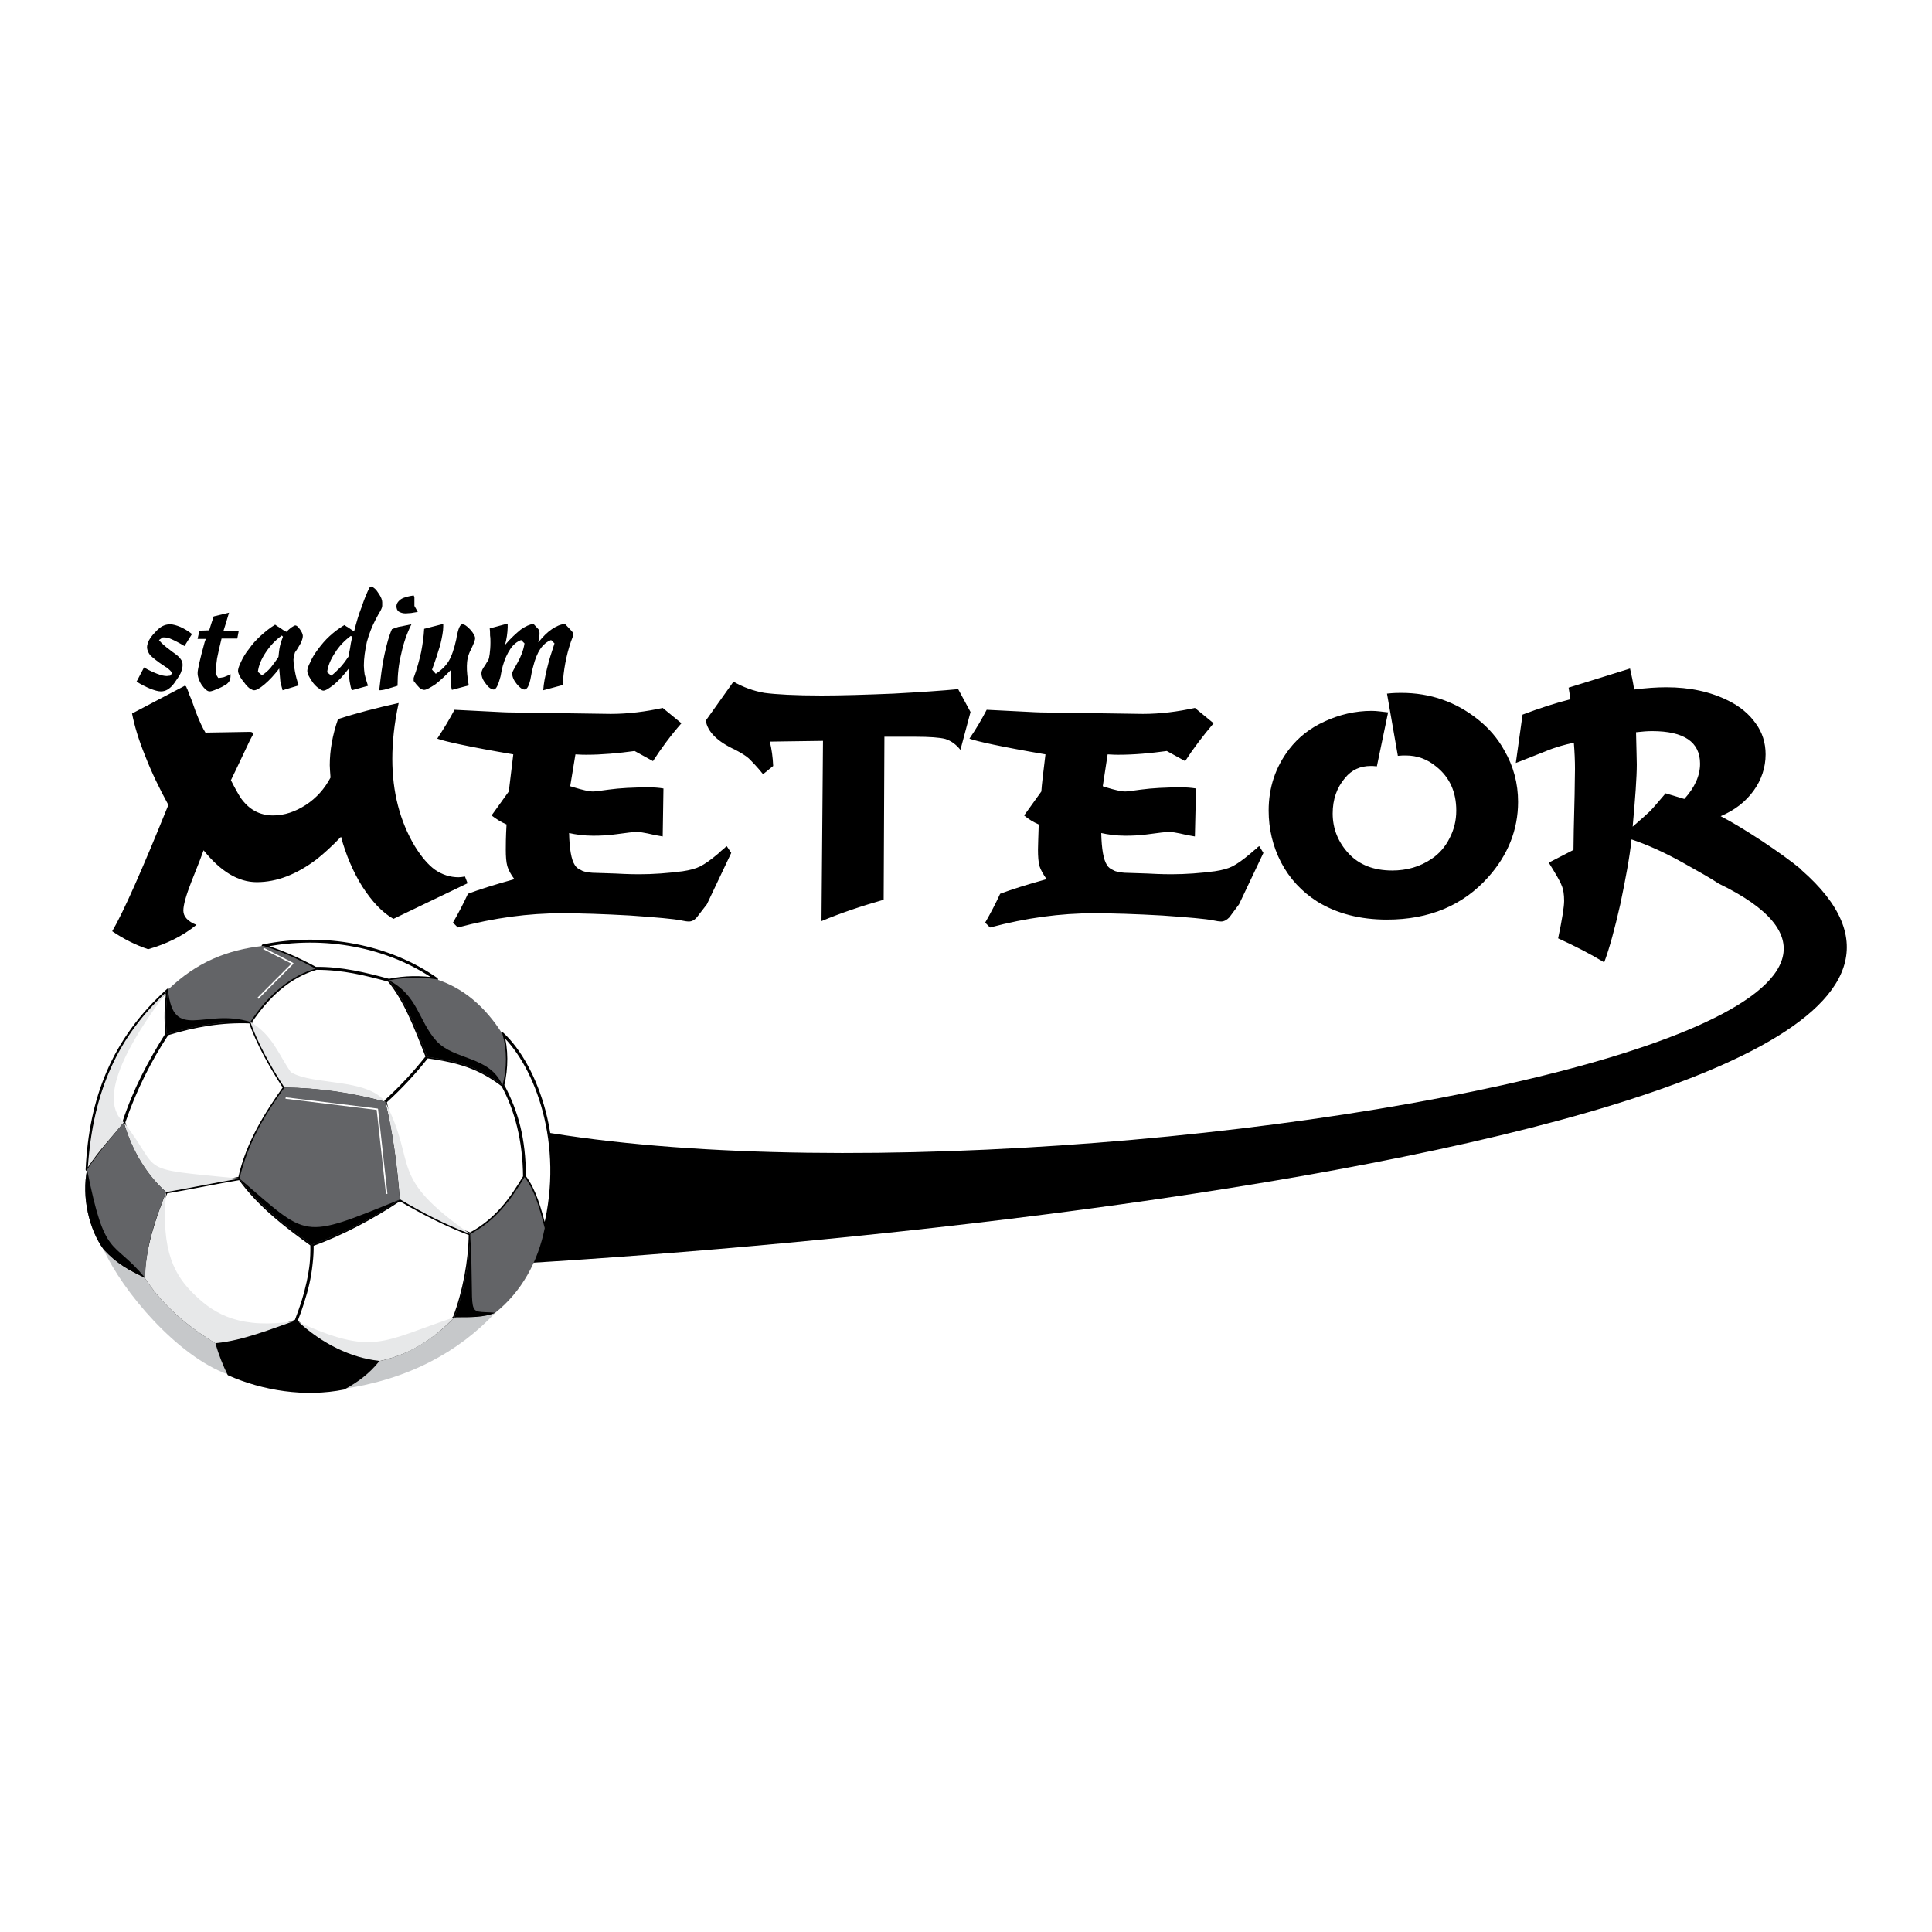 <?xml version="1.0" encoding="utf-8"?>
<!-- Generator: Adobe Illustrator 13.0.0, SVG Export Plug-In . SVG Version: 6.00 Build 14948)  -->
<!DOCTYPE svg PUBLIC "-//W3C//DTD SVG 1.0//EN" "http://www.w3.org/TR/2001/REC-SVG-20010904/DTD/svg10.dtd">
<svg version="1.0" id="Layer_1" xmlns="http://www.w3.org/2000/svg" xmlns:xlink="http://www.w3.org/1999/xlink" x="0px" y="0px"
	 width="192.756px" height="192.756px" viewBox="0 0 192.756 192.756" enable-background="new 0 0 192.756 192.756"
	 xml:space="preserve">
<g>
	<polygon fill-rule="evenodd" clip-rule="evenodd" fill="#FFFFFF" points="0,0 192.756,0 192.756,192.756 0,192.756 0,0 	"/>
	<path fill-rule="evenodd" clip-rule="evenodd" d="M27.148,126.971c38.223,0,184.615-12.264,152.557-40.193V86.74
		c-1.047-0.86-2.354-1.795-3.924-2.842c-1.606-1.047-2.951-1.87-4.109-2.468c1.419-0.598,2.503-1.458,3.287-2.542
		c0.785-1.084,1.196-2.318,1.196-3.627c0-1.159-0.336-2.206-0.972-3.066c-0.673-0.972-1.606-1.72-2.728-2.281
		c-1.793-0.897-3.849-1.346-6.202-1.346c-0.972,0-2.018,0.075-3.214,0.225c-0.111-0.748-0.262-1.458-0.411-2.094l-6.127,1.907
		l0.187,1.159c-1.494,0.374-3.102,0.897-4.782,1.533l-0.673,4.823c0.336-0.112,1.308-0.523,2.952-1.159
		c0.971-0.411,1.942-0.673,2.839-0.86c0.075,0.935,0.112,1.794,0.112,2.617s-0.037,1.683-0.037,2.58
		c-0.075,2.879-0.112,4.711-0.112,5.497l-2.466,1.271c0.673,1.084,1.121,1.832,1.271,2.244c0.187,0.411,0.262,0.935,0.262,1.57
		c0,0.561-0.188,1.794-0.599,3.739c1.645,0.748,3.177,1.533,4.596,2.393c0.523-1.383,1.047-3.328,1.607-5.795
		c0.522-2.505,0.934-4.674,1.12-6.469c1.458,0.486,3.177,1.234,5.119,2.318c1.606,0.897,2.803,1.57,3.587,2.094
		c40.503,19.63-121.432,40.457-139.441,15.292L27.148,126.971L27.148,126.971z M20.311,84.833c-0.112,0.336-0.523,1.421-1.233,3.178
		c-0.523,1.346-0.785,2.281-0.785,2.842c0,0.598,0.448,1.084,1.308,1.42c-1.382,1.122-2.989,1.907-4.82,2.431
		c-1.233-0.412-2.429-1.009-3.587-1.795c1.121-1.907,2.989-6.132,5.604-12.6c-0.897-1.646-1.681-3.253-2.316-4.898
		c-0.672-1.645-1.083-3.066-1.308-4.225l5.119-2.692c0.075-0.038,0.112-0.075,0.149-0.075c0.075,0,0.149,0.075,0.187,0.224
		l0.075,0.15c0.037,0.112,0.112,0.261,0.187,0.523c0.224,0.486,0.411,1.047,0.635,1.683c0.374,0.972,0.71,1.683,0.972,2.094
		l4.446-0.075c0.187,0,0.299,0.075,0.299,0.224c0,0.037-0.038,0.075-0.038,0.112l-0.262,0.486l-0.336,0.71
		c-0.896,1.907-1.42,2.991-1.569,3.29c0.374,0.748,0.71,1.346,0.972,1.758c0.822,1.159,1.868,1.757,3.25,1.757
		c1.121,0,2.205-0.374,3.25-1.046c1.083-0.71,1.868-1.608,2.466-2.73c-0.038-0.561-0.075-0.972-0.075-1.234
		c0-1.458,0.262-2.991,0.822-4.599c1.831-0.598,3.849-1.122,6.053-1.608c-0.449,2.057-0.635,3.926-0.635,5.571
		c0,3.29,0.747,6.207,2.242,8.712c0.672,1.084,1.345,1.87,2.018,2.355c0.71,0.486,1.495,0.748,2.354,0.748
		c0.187,0,0.411-0.038,0.635-0.075l0.261,0.673l-7.398,3.552c-1.121-0.635-2.129-1.72-3.101-3.215
		c-0.934-1.496-1.644-3.178-2.129-4.973c-0.897,0.935-1.719,1.683-2.429,2.244c-1.98,1.496-3.96,2.281-5.978,2.281
		C23.785,88.011,22.029,86.964,20.311,84.833L20.311,84.833z M56.778,83.113c0.037,1.608,0.224,2.654,0.561,3.178
		c0.149,0.262,0.374,0.411,0.635,0.523c0.224,0.15,0.598,0.225,1.121,0.262c0.187,0,0.934,0.037,2.279,0.075
		c1.346,0.075,2.13,0.075,2.392,0.075c1.457,0,2.877-0.112,4.334-0.299c0.747-0.112,1.308-0.262,1.756-0.486
		c0.448-0.225,1.046-0.636,1.793-1.271c0.187-0.187,0.411-0.374,0.598-0.523c0.074-0.075,0.149-0.149,0.261-0.224l0.448,0.673
		l-2.429,5.123l-1.009,1.309c-0.224,0.262-0.485,0.411-0.785,0.411c-0.187,0-0.448-0.037-0.785-0.112
		c-0.747-0.15-2.428-0.299-5.081-0.486c-2.653-0.149-4.932-0.225-6.838-0.225c-3.288,0-6.726,0.449-10.35,1.421l-0.486-0.486
		c0.561-0.972,1.046-1.907,1.495-2.879c1.083-0.412,2.615-0.897,4.633-1.458c-0.374-0.486-0.598-0.935-0.709-1.309
		c-0.112-0.411-0.149-0.972-0.149-1.645c0-0.411,0-1.234,0.074-2.505c-0.523-0.224-1.009-0.523-1.494-0.897l1.719-2.393
		c0.075-0.636,0.224-1.87,0.448-3.702c-4.409-0.748-6.912-1.309-7.585-1.57c0.635-0.972,1.233-1.944,1.719-2.879
		c3.176,0.15,4.969,0.262,5.343,0.262c0.374,0,2.055,0.037,5.082,0.075l5.156,0.075c1.756,0,3.512-0.225,5.193-0.598l1.868,1.533
		c-1.083,1.234-2.018,2.505-2.84,3.776l-1.831-1.009c-1.644,0.224-3.251,0.374-4.82,0.374c-0.187,0-0.561,0-1.084-0.037
		l-0.523,3.178l0.374,0.112c0.859,0.261,1.495,0.411,1.906,0.411c0.224,0,0.747-0.075,1.569-0.187
		c1.083-0.15,2.429-0.224,4.035-0.224c0.486,0,0.972,0.037,1.42,0.112l-0.075,4.786c-0.187-0.038-0.71-0.112-1.495-0.299
		c-0.411-0.075-0.747-0.149-1.083-0.149c-0.299,0-1.009,0.075-2.055,0.225c-0.785,0.112-1.532,0.149-2.316,0.149
		C58.235,83.375,57.45,83.263,56.778,83.113L56.778,83.113z M88.238,73.504l-0.075,16.265c-2.242,0.636-4.334,1.346-6.202,2.131
		l0.149-17.984l-5.306,0.074c0.187,0.748,0.299,1.57,0.336,2.431l-1.009,0.822c-0.598-0.748-1.084-1.234-1.42-1.57
		c-0.336-0.299-0.785-0.561-1.345-0.86c-1.793-0.823-2.765-1.794-2.952-2.917l2.765-3.888c0.971,0.561,2.018,0.935,3.101,1.122
		c1.121,0.149,3.026,0.262,5.679,0.262c1.98,0,4.372-0.075,7.136-0.187c2.765-0.15,4.932-0.299,6.501-0.449l1.233,2.281
		l-1.008,3.776c-0.449-0.561-0.935-0.897-1.495-1.084c-0.56-0.149-1.569-0.224-3.063-0.224h-1.046H88.238L88.238,73.504z
		 M109.872,83.113c0.037,1.608,0.224,2.654,0.561,3.178c0.149,0.262,0.373,0.411,0.635,0.523c0.224,0.15,0.635,0.225,1.121,0.262
		c0.187,0,0.934,0.037,2.278,0.075c1.346,0.075,2.131,0.075,2.392,0.075c1.458,0,2.915-0.112,4.334-0.299
		c0.748-0.112,1.309-0.262,1.757-0.486c0.448-0.225,1.046-0.636,1.793-1.271c0.225-0.187,0.411-0.374,0.636-0.523
		c0.037-0.075,0.112-0.149,0.262-0.224l0.41,0.673l-2.429,5.123l-0.971,1.309c-0.262,0.262-0.523,0.411-0.822,0.411
		c-0.149,0-0.448-0.037-0.785-0.112c-0.709-0.15-2.429-0.299-5.081-0.486c-2.653-0.149-4.932-0.225-6.838-0.225
		c-3.288,0-6.726,0.449-10.35,1.421l-0.485-0.486c0.561-0.972,1.046-1.907,1.494-2.879c1.084-0.412,2.615-0.897,4.633-1.458
		c-0.336-0.486-0.598-0.935-0.709-1.309c-0.112-0.411-0.15-0.972-0.15-1.645c0-0.411,0.038-1.234,0.075-2.505
		c-0.523-0.224-1.009-0.523-1.457-0.897l1.719-2.393c0.037-0.636,0.187-1.87,0.411-3.702c-4.372-0.748-6.913-1.309-7.585-1.57
		c0.672-0.972,1.233-1.944,1.719-2.879c3.176,0.15,4.969,0.262,5.343,0.262s2.055,0.037,5.082,0.075l5.156,0.075
		c1.756,0,3.512-0.225,5.193-0.598l1.868,1.533c-1.047,1.234-2.018,2.505-2.84,3.776l-1.831-1.009
		c-1.644,0.224-3.213,0.374-4.819,0.374c-0.188,0-0.523,0-1.084-0.037l-0.485,3.178l0.336,0.112
		c0.859,0.261,1.495,0.411,1.905,0.411c0.225,0,0.748-0.075,1.569-0.187c1.121-0.15,2.466-0.224,4.035-0.224
		c0.523,0,0.972,0.037,1.458,0.112l-0.112,4.786c-0.188-0.038-0.71-0.112-1.495-0.299c-0.373-0.075-0.747-0.149-1.083-0.149
		c-0.299,0-1.009,0.075-2.056,0.225c-0.747,0.112-1.531,0.149-2.316,0.149C111.329,83.375,110.544,83.263,109.872,83.113
		L109.872,83.113z M138.492,71.074l-1.121,5.384c-0.299-0.037-0.485-0.037-0.598-0.037c-1.046,0-1.905,0.374-2.578,1.196
		c-0.821,0.972-1.232,2.131-1.232,3.552c0,1.533,0.561,2.879,1.606,4c1.046,1.122,2.503,1.683,4.334,1.683
		c1.457,0,2.765-0.374,3.923-1.159c0.785-0.523,1.383-1.234,1.794-2.056c0.448-0.86,0.673-1.757,0.673-2.767
		c0-1.87-0.673-3.328-1.98-4.375c-0.896-0.748-1.906-1.122-3.064-1.122c-0.224,0-0.448,0-0.784,0.037l-1.083-6.207
		c0.672-0.075,1.12-0.075,1.419-0.075c2.915,0,5.455,0.897,7.66,2.654c1.083,0.86,1.98,1.907,2.615,3.066
		c0.935,1.607,1.383,3.328,1.383,5.16c0,2.767-1.009,5.309-2.989,7.516c-2.504,2.804-5.866,4.225-10.088,4.225
		c-2.69,0-5.007-0.599-6.95-1.795c-1.532-0.972-2.765-2.281-3.624-3.926c-0.822-1.607-1.233-3.328-1.233-5.16
		c0-2.281,0.673-4.337,2.055-6.132c0.897-1.159,2.056-2.094,3.55-2.767c1.457-0.673,3.026-1.047,4.671-1.047
		C137.334,70.924,137.857,70.999,138.492,71.074L138.492,71.074z M163.228,73.055c0.037,1.72,0.074,2.804,0.074,3.215
		c0,1.271-0.149,3.328-0.411,6.207c0.896-0.785,1.495-1.309,1.719-1.533c0.225-0.224,0.747-0.822,1.569-1.794l1.868,0.561
		c1.047-1.159,1.569-2.318,1.569-3.515c0-2.168-1.606-3.253-4.782-3.253C164.386,72.943,163.862,72.98,163.228,73.055
		L163.228,73.055z"/>
	
		<path fill-rule="evenodd" clip-rule="evenodd" fill="#FFFFFF" stroke="#000000" stroke-width="0.294" stroke-linecap="round" stroke-linejoin="round" stroke-miterlimit="2.613" d="
		M12.352,111.979c1.083-3.291,2.578-6.094,4.297-8.824c-0.149-1.422-0.112-2.953,0.112-4.375c-5.53,4.973-7.734,10.881-8.071,17.91
		C9.849,114.969,11.119,113.512,12.352,111.979L12.352,111.979z M29.54,131.795c1.009-2.504,1.644-5.271,1.606-7.59
		c-2.279-1.645-5.231-3.814-7.249-6.656c-2.466,0.449-5.007,0.973-7.323,1.385c-1.121,2.803-2.055,5.645-2.13,8.562
		c1.793,2.803,4.409,4.934,7.137,6.58C24.607,133.74,26.961,132.693,29.54,131.795L29.54,131.795z M31.108,124.205
		c3.027-1.084,6.091-2.73,8.781-4.525c2.242,1.311,4.633,2.543,7.024,3.441c-0.037,2.691-0.598,5.721-1.569,8.301
		c-2.055,2.131-4.372,3.738-7.66,4.412c-3.25-0.412-5.829-1.945-8.145-4.039C30.511,129.252,31.184,126.971,31.108,124.205
		L31.108,124.205z M50.164,108.277c1.345,2.504,2.13,5.496,2.167,9.123c1.009,1.346,1.495,3.104,2.018,5.121
		c2.092-8.338-0.822-16.189-4.222-19.367C50.575,104.574,50.575,106.594,50.164,108.277L50.164,108.277z M38.432,109.922
		c1.495-1.346,2.952-2.916,4.185-4.486c3.176,0.449,5.194,1.047,7.547,2.842c1.42,2.691,2.13,5.271,2.167,9.123
		c-1.27,2.131-2.765,4.299-5.417,5.721c-2.466-0.936-4.782-2.131-7.024-3.479C39.627,116.316,39.179,112.914,38.432,109.922
		L38.432,109.922z M26.251,94.368c1.756,0.523,3.587,1.346,5.231,2.243c2.541-0.038,5.007,0.561,7.323,1.196
		c1.569-0.336,3.176-0.336,4.745-0.111C38.806,94.368,32.379,93.134,26.251,94.368L26.251,94.368z M28.381,108.502
		c-1.308-1.982-2.727-4.525-3.4-6.545c1.719-2.541,3.811-4.523,6.576-5.346c2.69,0,4.895,0.561,7.249,1.196
		c1.606,1.945,2.615,4.562,3.811,7.629c-1.308,1.645-2.578,3.027-4.185,4.486C35.219,109.062,31.819,108.539,28.381,108.502
		L28.381,108.502z M23.897,117.588c0.785-3.627,2.765-6.656,4.483-9.086c-1.27-1.982-2.541-4.113-3.4-6.545
		c-2.839-0.111-5.493,0.338-8.295,1.197c-1.756,2.654-3.25,5.646-4.334,8.824c0.785,2.805,2.316,5.309,4.222,6.955
		C19.003,118.521,21.432,117.998,23.897,117.588L23.897,117.588z"/>
	
		<path fill-rule="evenodd" clip-rule="evenodd" fill="#C6C8CA" stroke="#000000" stroke-width="1.450000e-04" stroke-linecap="round" stroke-linejoin="round" stroke-miterlimit="2.613" d="
		M37.685,135.834c3.251-0.637,5.829-2.469,7.66-4.412c1.308,0,2.802,0.074,4.073-0.449c-3.699,3.963-8.743,6.654-15.132,7.59
		C35.779,137.74,36.788,136.918,37.685,135.834L37.685,135.834z M14.444,127.496c1.906,2.953,4.559,5.01,7.137,6.58
		c0.261,1.01,0.747,2.168,1.195,3.066c-5.119-1.832-10.574-8.338-12.442-12.488C11.567,125.963,12.875,126.859,14.444,127.496
		L14.444,127.496z"/>
	<path fill-rule="evenodd" clip-rule="evenodd" fill="#E7E8E9" d="M45.344,131.422c-2.055,2.131-4.372,3.738-7.66,4.412
		c-3.25-0.412-5.829-1.945-8.145-4.039C37.311,135.348,38.021,133.852,45.344,131.422L45.344,131.422z M38.432,109.922
		c3.288,6.432,0.149,7.365,8.481,13.199c-2.466-0.936-4.782-2.131-7.024-3.479C39.627,116.316,39.179,112.914,38.432,109.922
		L38.432,109.922z M28.381,108.502c-1.308-1.982-2.727-4.525-3.4-6.545c2.242,1.348,2.765,3.18,4.036,5.012
		c2.242,1.346,7.547,0.561,9.416,2.953C35.219,109.062,31.819,108.539,28.381,108.502L28.381,108.502z M12.352,111.979
		c-3.139-2.73,1.868-9.76,4.26-13.012c-4.82,4.412-7.324,9.871-7.847,17.498C9.923,114.707,11.119,113.512,12.352,111.979
		L12.352,111.979z M23.897,117.588c-10.686-1.049-7.547-0.486-11.545-5.609c0.785,2.805,2.316,5.309,4.222,6.955
		C19.003,118.521,21.432,117.998,23.897,117.588L23.897,117.588z M29.54,131.795c-5.493,0.859-8.071-0.635-10.051-2.543
		c-2.018-1.906-3.475-4.336-2.914-10.318c-1.121,2.803-2.055,5.645-2.13,8.562c1.793,2.803,4.409,4.934,7.137,6.58
		C24.607,133.74,26.961,132.693,29.54,131.795L29.54,131.795z"/>
	
		<path fill-rule="evenodd" clip-rule="evenodd" fill="#636467" stroke="#000000" stroke-width="1.450000e-04" stroke-linecap="round" stroke-linejoin="round" stroke-miterlimit="2.613" d="
		M10.334,124.654c1.308,1.42,2.578,2.131,4.147,2.842c0.037-3.18,1.046-5.945,2.092-8.562c-1.906-1.721-3.363-4.039-4.222-6.955
		c-1.233,1.496-2.466,2.916-3.662,4.711C8.13,119.381,8.877,122.672,10.334,124.654L10.334,124.654z M46.914,123.121
		c2.466-1.309,3.923-3.217,5.417-5.684c1.046,1.309,1.569,3.365,2.018,5.084c-0.673,3.365-2.316,6.357-4.932,8.451
		c-1.158,0.486-2.541,0.449-4.073,0.449C46.353,128.654,46.876,125.85,46.914,123.121L46.914,123.121z M38.806,97.807
		c1.606,1.945,2.728,4.787,3.811,7.629c2.653,0.41,4.932,0.785,7.51,2.842c0.486-1.721,0.448-3.59,0-5.123
		c-1.719-2.729-3.923-4.6-6.613-5.459C41.944,97.471,40.338,97.508,38.806,97.807L38.806,97.807z M16.649,103.154
		c2.69-0.822,5.53-1.309,8.332-1.197c1.793-2.803,4.26-4.711,6.501-5.309c-1.682-0.935-3.326-1.72-5.231-2.281
		c-3.587,0.411-6.614,1.607-9.49,4.375C16.574,100.162,16.462,101.695,16.649,103.154L16.649,103.154z M23.897,117.588
		c0.859-3.627,2.541-6.395,4.483-9.086c3.55,0.037,6.763,0.521,10.051,1.42c0.784,2.992,1.195,6.469,1.457,9.758
		c-2.765,1.908-5.754,3.441-8.781,4.488C28.493,122.299,25.766,120.166,23.897,117.588L23.897,117.588z"/>
	
		<path fill-rule="evenodd" clip-rule="evenodd" stroke="#000000" stroke-width="0.147" stroke-linecap="round" stroke-linejoin="round" stroke-miterlimit="2.613" d="
		M29.577,131.795c2.541,2.393,5.493,3.74,8.146,4.039c-0.897,1.121-2.018,1.98-3.4,2.729c-3.886,0.785-8.108,0.111-11.545-1.42
		c-0.448-0.898-0.896-2.02-1.196-3.066C24.271,133.814,27.111,132.654,29.577,131.795L29.577,131.795z"/>
	
		<path fill-rule="evenodd" clip-rule="evenodd" stroke="#000000" stroke-width="1.450000e-04" stroke-linecap="round" stroke-linejoin="round" stroke-miterlimit="2.613" d="
		M10.334,124.654c1.308,1.42,2.578,2.131,4.147,2.842c-3.288-3.965-3.998-1.758-5.792-10.807
		C8.13,119.381,8.877,122.672,10.334,124.654L10.334,124.654z M46.914,123.121c0.486,8.711-0.635,7.59,2.503,7.852
		c-1.158,0.486-2.541,0.449-4.073,0.449C46.353,128.654,46.876,125.85,46.914,123.121L46.914,123.121z M38.806,97.807
		c1.606,1.945,2.728,4.787,3.811,7.629c2.653,0.41,4.932,0.785,7.51,2.842c-1.271-2.955-4.783-2.469-6.576-4.412
		C41.757,101.883,41.72,99.34,38.806,97.807L38.806,97.807z M16.649,103.154c2.69-0.822,5.53-1.309,8.332-1.197
		c-4.596-1.42-7.697,2.057-8.22-3.215C16.574,100.162,16.462,101.695,16.649,103.154L16.649,103.154z M23.897,117.588
		c6.95,5.943,6.053,6.131,15.992,2.092c-2.765,1.908-5.754,3.441-8.781,4.488C28.493,122.299,25.766,120.166,23.897,117.588
		L23.897,117.588z"/>
	<path fill="none" stroke="#FFFFFF" stroke-width="0.147" stroke-linejoin="round" stroke-miterlimit="2.613" d="M28.493,109.549
		l9.154,1.121l0.934,8.449 M26.289,94.629l2.914,1.496l-3.475,3.477"/>
	<path fill-rule="evenodd" clip-rule="evenodd" d="M13.623,68.008l0.747-1.421c0.486,0.299,0.934,0.486,1.308,0.636
		s0.71,0.225,0.972,0.225c0.075,0,0.187-0.038,0.336-0.038c0-0.038,0.037-0.038,0.037-0.038l0.149-0.224
		c-0.075-0.149-0.261-0.336-0.56-0.561c-0.075-0.037-0.15-0.075-0.187-0.112c-0.748-0.486-1.233-0.897-1.457-1.122
		c-0.187-0.262-0.299-0.523-0.299-0.785c0-0.187,0.075-0.411,0.187-0.673c0.149-0.262,0.336-0.523,0.598-0.785
		c0.262-0.299,0.523-0.523,0.748-0.636s0.485-0.187,0.747-0.187c0.336,0,0.672,0.112,1.046,0.262
		c0.411,0.187,0.785,0.411,1.158,0.71l-0.748,1.197c-0.561-0.336-1.008-0.561-1.27-0.673c-0.299-0.149-0.561-0.187-0.748-0.187
		c-0.037,0-0.075,0-0.075,0c-0.037,0-0.075,0-0.075,0l-0.374,0.262c0.187,0.262,0.561,0.599,1.121,1.01
		c0.074,0.075,0.149,0.112,0.187,0.149c0.448,0.299,0.748,0.561,0.859,0.748c0.149,0.187,0.187,0.374,0.187,0.598
		c0,0.224-0.075,0.486-0.187,0.785c-0.149,0.299-0.374,0.636-0.672,1.047c-0.224,0.299-0.448,0.486-0.635,0.599
		c-0.187,0.112-0.411,0.187-0.673,0.187c-0.299,0-0.635-0.112-1.046-0.262C14.557,68.531,14.108,68.307,13.623,68.008L13.623,68.008
		z"/>
	<path fill-rule="evenodd" clip-rule="evenodd" d="M20.535,63.745h-0.411c-0.075,0-0.149,0-0.225,0c-0.037,0-0.112,0-0.187,0
		l0.187-0.823h0.038c0.411,0,0.71-0.037,0.934-0.037c0.075-0.225,0.149-0.486,0.224-0.71c0.075-0.225,0.149-0.449,0.224-0.673
		l1.532-0.374c-0.149,0.486-0.261,0.86-0.336,1.122s-0.15,0.486-0.224,0.71l1.532-0.038l-0.149,0.785c-0.112,0-0.336,0-0.71,0
		s-0.672,0-0.859,0c-0.187,0.748-0.336,1.421-0.448,1.982c-0.075,0.598-0.149,1.047-0.149,1.421v0.112l0.261,0.412
		c0.187,0,0.374-0.038,0.561-0.075c0.187-0.075,0.411-0.15,0.672-0.299c0,0.187,0,0.336-0.037,0.449
		c-0.037,0.149-0.075,0.224-0.112,0.299c-0.075,0.074-0.149,0.187-0.261,0.261c-0.112,0.075-0.262,0.15-0.523,0.299
		c-0.261,0.112-0.485,0.225-0.709,0.299c-0.187,0.075-0.336,0.112-0.449,0.112c-0.224,0-0.486-0.224-0.784-0.635
		c-0.262-0.412-0.411-0.823-0.411-1.197c0-0.336,0.224-1.346,0.709-3.104L20.535,63.745L20.535,63.745z"/>
	<path fill-rule="evenodd" clip-rule="evenodd" d="M28.194,68.867c-0.075-0.262-0.149-0.561-0.224-0.897
		c-0.038-0.374-0.075-0.785-0.112-1.271c-0.486,0.636-0.971,1.159-1.457,1.57c-0.486,0.412-0.822,0.598-1.046,0.598
		c-0.112,0-0.261-0.074-0.448-0.187c-0.187-0.15-0.374-0.336-0.523-0.561c-0.225-0.262-0.374-0.486-0.486-0.71
		c-0.112-0.224-0.149-0.374-0.149-0.486c0-0.149,0.075-0.448,0.299-0.897c0.187-0.411,0.449-0.86,0.785-1.271
		c0.336-0.486,0.71-0.897,1.158-1.309c0.411-0.374,0.897-0.785,1.458-1.122c0.149,0.112,0.336,0.225,0.523,0.336
		c0.187,0.149,0.374,0.262,0.598,0.374c0.187-0.187,0.374-0.337,0.523-0.449c0.187-0.112,0.299-0.187,0.374-0.187
		c0.112,0,0.261,0.112,0.448,0.374c0.187,0.262,0.299,0.486,0.299,0.673s-0.075,0.449-0.224,0.748
		c-0.149,0.262-0.336,0.599-0.561,0.897c-0.037,0.15-0.075,0.299-0.112,0.412c0,0.112-0.037,0.224-0.037,0.299
		c0,0.374,0.075,0.748,0.149,1.197c0.075,0.411,0.187,0.86,0.374,1.383L28.194,68.867L28.194,68.867z M26.139,67.372
		c0.299-0.187,0.598-0.449,0.859-0.748c0.262-0.336,0.523-0.673,0.785-1.084c0.038-0.374,0.075-0.748,0.149-1.084
		s0.187-0.636,0.299-0.935l-0.112-0.112c-0.635,0.449-1.158,1.01-1.606,1.683c-0.449,0.673-0.71,1.309-0.785,1.944L26.139,67.372
		L26.139,67.372z"/>
	<path fill-rule="evenodd" clip-rule="evenodd" d="M35.106,68.867c-0.112-0.224-0.149-0.523-0.224-0.897
		c-0.038-0.336-0.112-0.748-0.112-1.234c-0.486,0.635-0.972,1.159-1.458,1.57c-0.485,0.374-0.822,0.598-1.046,0.598
		c-0.112,0-0.261-0.075-0.448-0.224c-0.187-0.112-0.374-0.299-0.561-0.524c-0.187-0.261-0.336-0.486-0.448-0.71
		c-0.112-0.225-0.149-0.374-0.149-0.524c0-0.149,0.074-0.448,0.298-0.859c0.187-0.449,0.449-0.86,0.785-1.309
		c0.336-0.449,0.71-0.897,1.121-1.271c0.448-0.412,0.934-0.786,1.495-1.122c0.112,0.075,0.262,0.188,0.411,0.262
		c0.149,0.112,0.336,0.225,0.56,0.374c0.225-0.897,0.449-1.682,0.748-2.43c0.262-0.785,0.523-1.421,0.785-1.944l0.187-0.112
		c0.224,0.075,0.486,0.299,0.71,0.673c0.261,0.374,0.374,0.673,0.374,0.897v0.374c0,0.15-0.112,0.411-0.374,0.823
		c-0.112,0.224-0.225,0.411-0.299,0.561c-0.336,0.636-0.635,1.384-0.859,2.206c-0.187,0.86-0.299,1.646-0.299,2.356
		c0,0.262,0.038,0.561,0.075,0.86c0.075,0.336,0.187,0.71,0.336,1.159L35.106,68.867L35.106,68.867z M33.051,67.409
		c0.262-0.187,0.523-0.449,0.822-0.748c0.299-0.299,0.598-0.71,0.897-1.159c0.037-0.187,0.074-0.449,0.149-0.785
		c0.037-0.299,0.112-0.71,0.224-1.197l-0.149-0.075c-0.598,0.449-1.158,1.01-1.569,1.683c-0.448,0.673-0.71,1.309-0.785,1.944
		L33.051,67.409L33.051,67.409z"/>
	<path fill-rule="evenodd" clip-rule="evenodd" d="M37.834,68.867c0.15-1.346,0.299-2.542,0.523-3.552
		c0.224-1.047,0.448-1.87,0.747-2.542c0.187-0.075,0.374-0.15,0.635-0.224c0.261-0.038,0.71-0.15,1.308-0.262
		c-0.448,0.897-0.785,1.87-1.009,2.917c-0.261,1.047-0.374,2.094-0.374,3.216c-0.486,0.149-0.859,0.262-1.121,0.336
		C38.283,68.83,38.058,68.867,37.834,68.867L37.834,68.867z M41.271,59.408l0.075,0.149v0.897l0.336,0.598
		c-0.262,0.038-0.486,0.075-0.672,0.112c-0.225,0-0.374,0.038-0.523,0.038c-0.299,0-0.523-0.075-0.709-0.187
		c-0.15-0.112-0.224-0.299-0.224-0.523c0-0.262,0.149-0.486,0.448-0.71C40.3,59.595,40.749,59.483,41.271,59.408L41.271,59.408z"/>
	<path fill-rule="evenodd" clip-rule="evenodd" d="M41.271,67.933v-0.299c0.336-0.897,0.561-1.757,0.748-2.58
		c0.149-0.785,0.261-1.57,0.299-2.318l1.905-0.486v0.262c0,0.449-0.112,1.047-0.298,1.832c-0.225,0.748-0.486,1.57-0.822,2.468
		l0.374,0.411c0.523-0.336,0.972-0.748,1.271-1.234c0.299-0.486,0.561-1.234,0.784-2.243c0-0.075,0-0.112,0.038-0.225
		c0.15-0.823,0.336-1.234,0.561-1.234c0.187,0,0.448,0.15,0.785,0.523c0.336,0.374,0.486,0.673,0.486,0.86
		c0,0.224-0.149,0.561-0.411,1.122c-0.299,0.561-0.411,1.122-0.411,1.645c0,0.262,0,0.561,0.038,0.86
		c0.037,0.337,0.075,0.711,0.149,1.084l-1.681,0.449c-0.038-0.149-0.075-0.299-0.075-0.486c-0.037-0.15-0.037-0.336-0.037-0.561
		c0-0.149,0-0.299,0-0.449c0-0.187,0.037-0.336,0.037-0.523c-0.523,0.561-1.046,1.047-1.569,1.458
		c-0.561,0.374-0.934,0.561-1.121,0.561c-0.149,0-0.299-0.075-0.486-0.225C41.646,68.419,41.458,68.194,41.271,67.933L41.271,67.933
		z"/>
	<path fill-rule="evenodd" clip-rule="evenodd" d="M53.714,64.082c0.448-0.561,0.897-1.01,1.345-1.309
		c0.449-0.299,0.86-0.486,1.308-0.523l0.635,0.673c0.075,0.075,0.112,0.149,0.149,0.187c0,0.038,0.038,0.112,0.038,0.225
		c0,0.074-0.075,0.299-0.225,0.673c-0.486,1.42-0.747,2.879-0.822,4.337L54.2,68.867c0.038-0.673,0.187-1.383,0.374-2.168
		s0.448-1.608,0.747-2.505l-0.336-0.336c-0.411,0.15-0.785,0.449-1.084,0.897c-0.299,0.449-0.523,1.01-0.709,1.757
		c-0.075,0.225-0.149,0.561-0.224,1.01c-0.149,0.86-0.374,1.271-0.636,1.271c-0.224,0-0.485-0.188-0.784-0.561
		c-0.299-0.374-0.449-0.71-0.449-1.084c0-0.075,0.187-0.411,0.523-1.01c0.336-0.598,0.598-1.233,0.709-1.944l-0.336-0.336
		c-0.411,0.15-0.785,0.449-1.083,0.897s-0.561,1.01-0.748,1.683c-0.075,0.262-0.149,0.598-0.224,1.047
		c-0.224,0.86-0.448,1.309-0.672,1.309s-0.523-0.188-0.785-0.561c-0.299-0.374-0.448-0.71-0.448-1.084
		c0-0.187,0.112-0.449,0.374-0.785c0.112-0.225,0.224-0.374,0.299-0.486c0.075-0.15,0.112-0.374,0.149-0.636
		c0.037-0.299,0.075-0.673,0.075-1.122c0-0.262,0-0.486-0.038-0.711c0-0.224,0-0.486-0.037-0.71l1.793-0.485
		c0,0.037,0,0.074,0,0.112c0,0.037,0,0.149,0,0.262c0,0.262-0.037,0.561-0.075,0.86c-0.038,0.299-0.112,0.598-0.187,0.897
		c0.56-0.673,1.121-1.159,1.569-1.533c0.486-0.336,0.897-0.523,1.271-0.561l0.486,0.523c0.037,0.037,0.075,0.112,0.075,0.187
		c0.038,0.075,0.038,0.149,0.038,0.224c0,0.112,0,0.224-0.038,0.374c-0.038,0.149-0.038,0.262-0.038,0.299
		c0,0.038,0,0.038-0.037,0.075C53.714,64.007,53.714,64.044,53.714,64.082L53.714,64.082z"/>
</g>
</svg>
